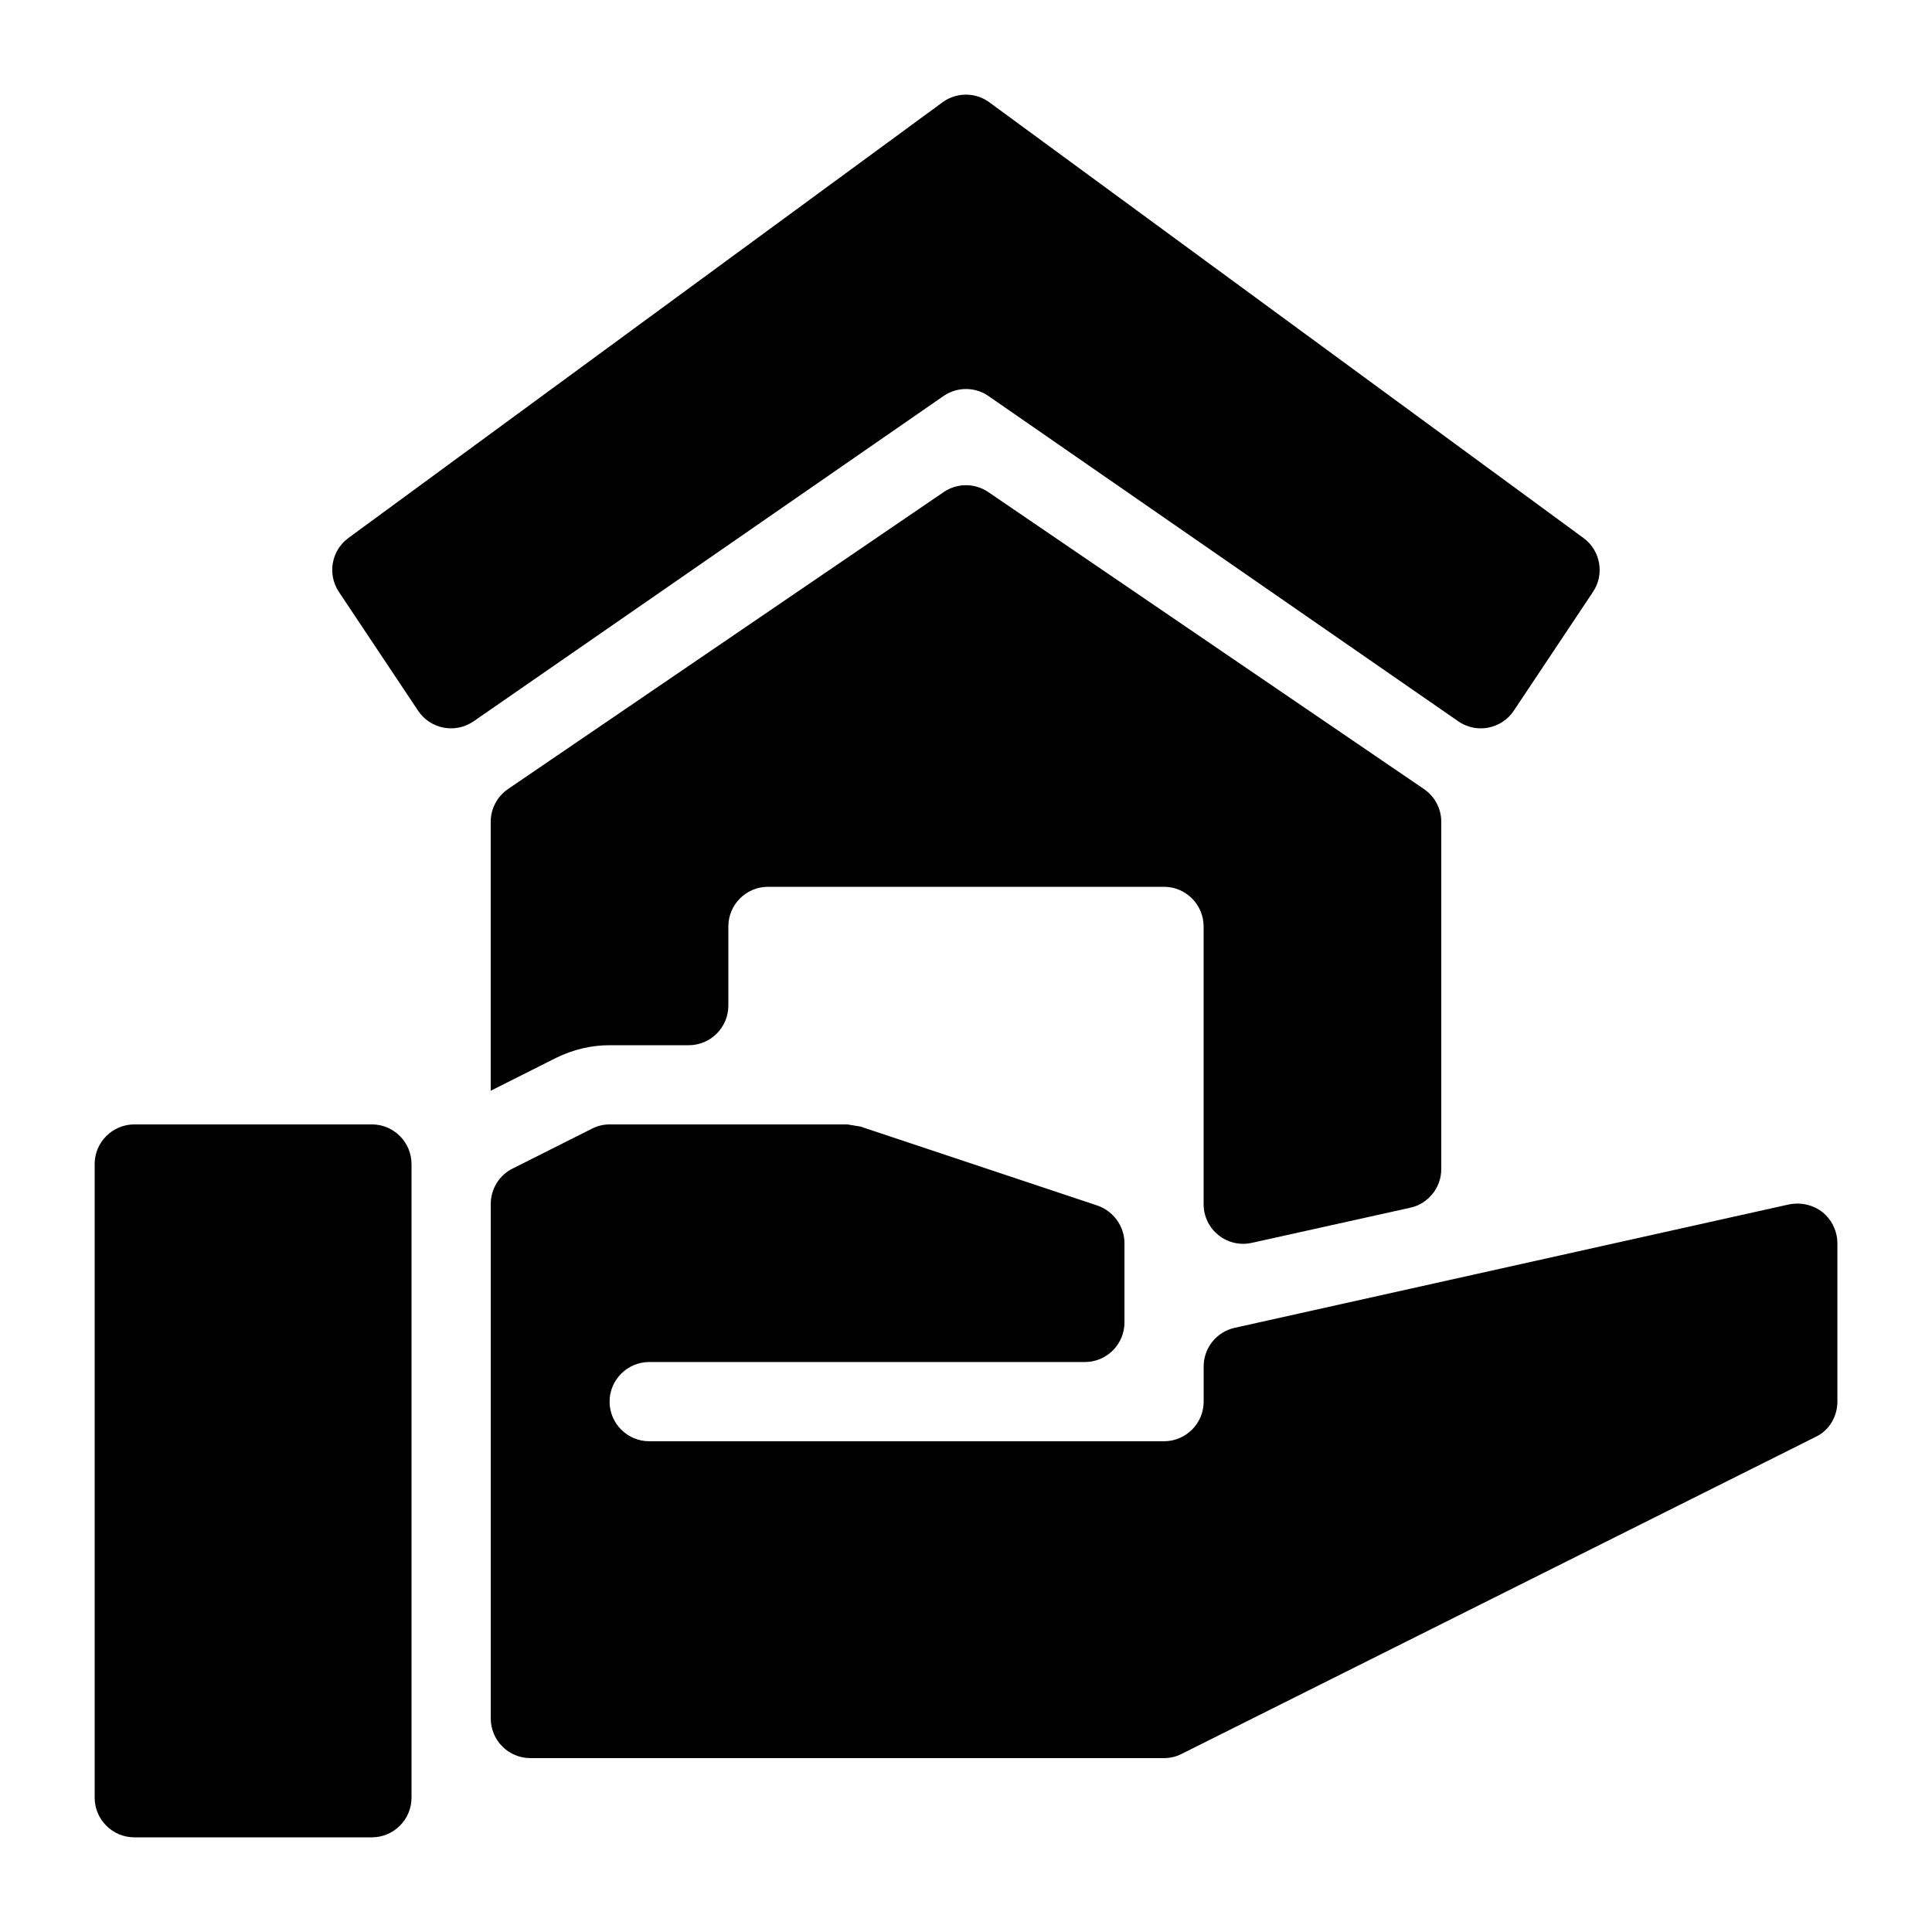 <?xml version="1.0" encoding="UTF-8"?>
<!-- The Best Svg Icon site in the world: iconSvg.co, Visit us! https://iconsvg.co -->
<svg fill="#000000" width="800px" height="800px" version="1.1" viewBox="144 144 512 512" xmlns="http://www.w3.org/2000/svg">
 <g>
  <path d="m242.56 441.98h-62.977c-5.773 0-10.496 4.723-10.496 10.496v167.94c0 5.773 4.723 10.496 10.496 10.496h62.977c5.773 0 10.496-4.723 10.496-10.496v-167.94c0-5.773-4.723-10.496-10.496-10.496z"/>
  <path d="m618.11 463.18-146.91 32.707c-4.805 1.07-8.215 5.32-8.215 10.242v9.32c0 5.773-4.723 10.496-10.496 10.496h-136.45c-5.773 0-10.496-4.723-10.496-10.496s4.723-10.496 10.496-10.496h115.46c5.793 0 10.496-4.703 10.496-10.496v-20.992c0-4.512-2.938-8.5-7.137-9.973l-62.859-20.949c-1.168-0.188-2.312-0.375-3.477-0.562h-62.977c-1.594 0-3.168 0.367-4.586 1.09l-21.109 10.602c-3.559 1.773-5.793 5.406-5.793 9.371v136.38c0 5.793 4.703 10.496 10.496 10.496h167.94c1.586 0 3.148-0.367 4.578-1.082l168.08-84.039c3.57-1.68 5.773-5.356 5.773-9.344v-41.984c0-3.148-1.469-6.191-3.883-8.188-2.519-1.992-5.773-2.727-8.922-2.098z"/>
  <path d="m475.74 473.37 41.984-9.309c4.805-1.062 8.227-5.324 8.227-10.246v-92.039c0-3.473-1.723-6.719-4.586-8.668l-115.46-78.699c-3.57-2.434-8.262-2.434-11.82 0l-115.46 78.699c-2.863 1.961-4.582 5.203-4.582 8.676v71.277l17.32-8.711c4.512-2.203 9.234-3.356 14.168-3.356h20.992c5.793 0 10.496-4.703 10.496-10.496v-20.992c0-5.773 4.723-10.496 10.496-10.496h104.96c5.773 0 10.496 4.723 10.496 10.496v73.621c0 6.715 6.211 11.699 12.762 10.242z"/>
  <path d="m405.97 248.96 124.49 86.195c1.773 1.227 3.863 1.867 5.981 1.867 0.652 0 1.312-0.062 1.961-0.188 2.769-0.535 5.207-2.141 6.769-4.492l20.992-31.488c3.117-4.672 2.004-10.969-2.531-14.285l-157.44-115.46c-3.695-2.707-8.723-2.707-12.418 0l-157.44 115.46c-4.523 3.316-5.637 9.613-2.531 14.285l20.992 31.488c1.562 2.352 4 3.957 6.769 4.492 2.781 0.523 5.625-0.082 7.945-1.68l124.52-86.195c3.59-2.488 8.355-2.488 11.945 0z"/>
 </g>
</svg>